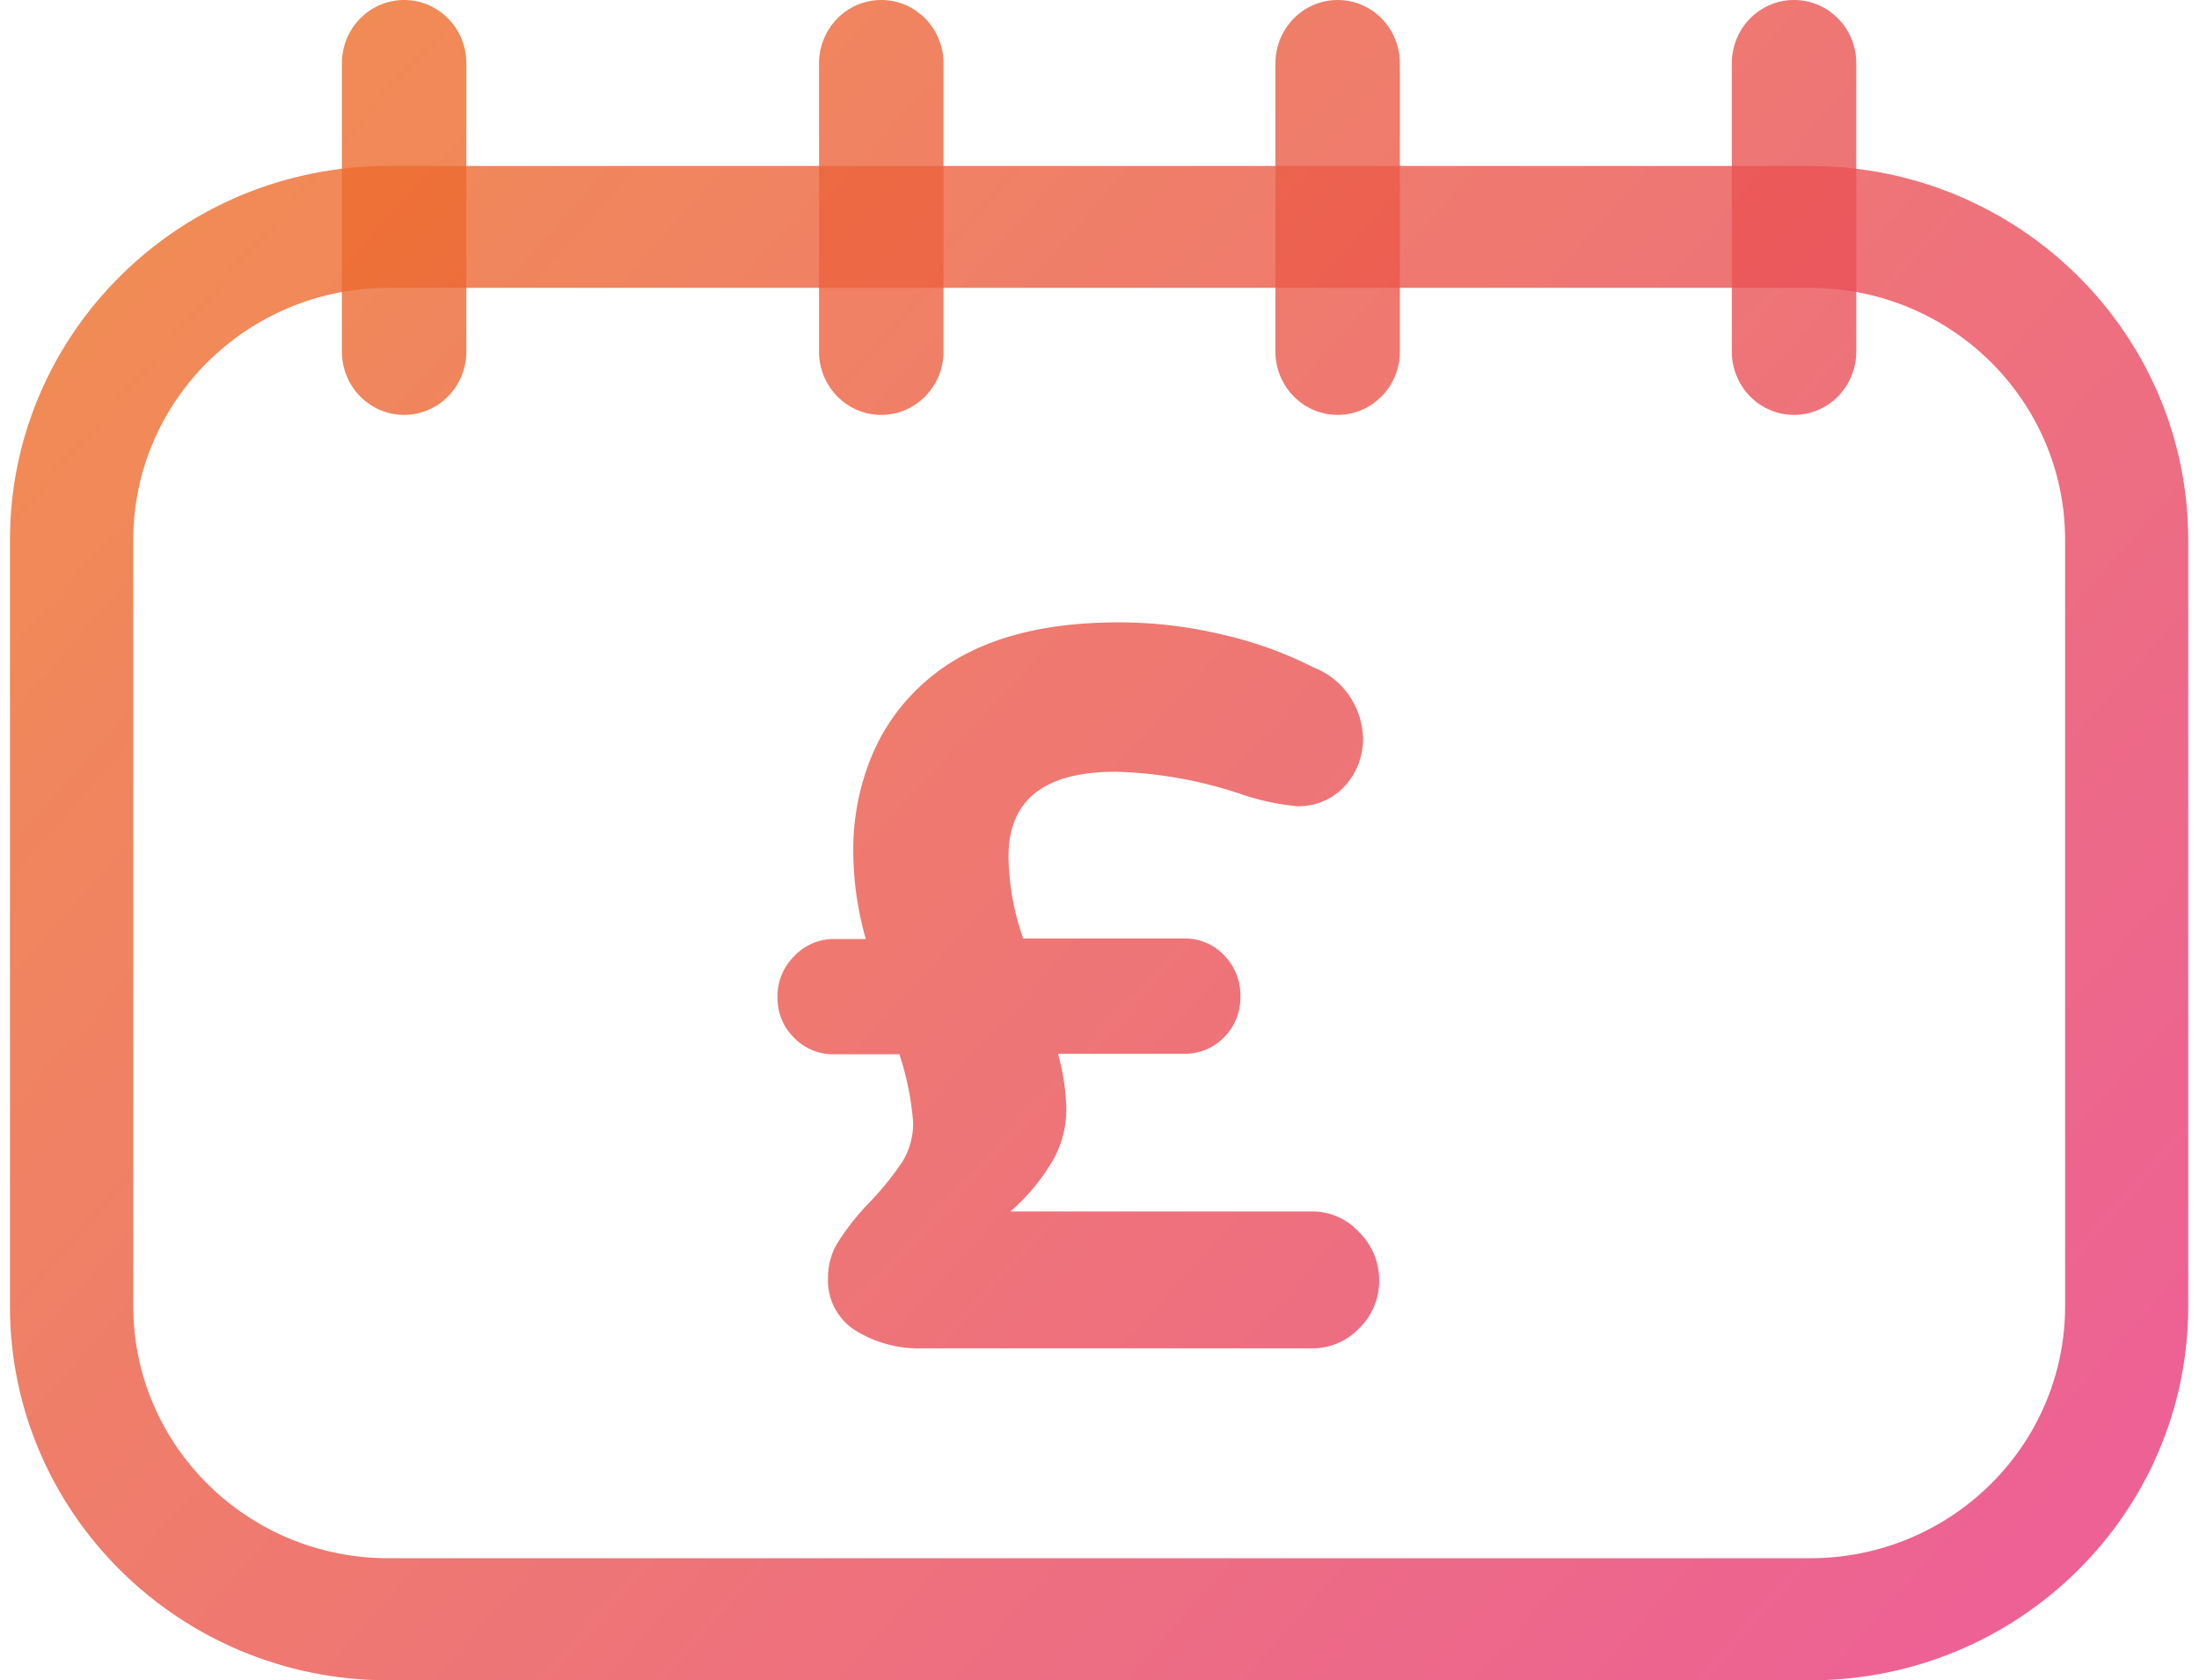 <svg xmlns="http://www.w3.org/2000/svg" width="106" height="81" viewBox="0 0 106 81"><defs><linearGradient id="rkxga" x1="106.09" x2="-9.43" y1="97.26" y2="-8.39" gradientUnits="userSpaceOnUse"><stop offset="0" stop-color="#e73088"/><stop offset="1" stop-color="#ee7a19"/></linearGradient><linearGradient id="rkxgb" x1="108.74" x2="-7.48" y1="93.62" y2="-8.77" gradientUnits="userSpaceOnUse"><stop offset="0" stop-color="#e73088"/><stop offset="1" stop-color="#ee7a19"/></linearGradient><linearGradient id="rkxgc" x1="112.02" x2="-5.3" y1="93.96" y2="-12.47" gradientUnits="userSpaceOnUse"><stop offset="0" stop-color="#e73088"/><stop offset="1" stop-color="#ee7a19"/></linearGradient><linearGradient id="rkxgd" x1="122.45" x2="5.12" y1="82.55" y2="-23.9" gradientUnits="userSpaceOnUse"><stop offset="0" stop-color="#e73088"/><stop offset="1" stop-color="#ee7a19"/></linearGradient><linearGradient id="rkxge" x1="131.8" x2="14.48" y1="71.14" y2="-35.31" gradientUnits="userSpaceOnUse"><stop offset="0" stop-color="#e73088"/><stop offset="1" stop-color="#ee7a19"/></linearGradient><linearGradient id="rkxgf" x1="141.28" x2="23.96" y1="59.73" y2="-46.72" gradientUnits="userSpaceOnUse"><stop offset="0" stop-color="#e73088"/><stop offset="1" stop-color="#ee7a19"/></linearGradient></defs><g><g><g opacity=".8"><path fill="url(#rkxga)" d="M41.156 64.086a2.849 2.849 0 0 1-1.24-2.51 3.163 3.163 0 0 1 .507-1.746c.429-.663.92-1.28 1.466-1.844a14.472 14.472 0 0 0 1.595-1.964 3.523 3.523 0 0 0 .532-1.928 13.952 13.952 0 0 0-.662-3.274h-3.132c-.73.02-1.435-.269-1.95-.8a2.653 2.653 0 0 1-.791-1.94 2.69 2.69 0 0 1 .815-2.001 2.602 2.602 0 0 1 1.926-.813h1.513a15.586 15.586 0 0 1-.603-4.147 11.78 11.78 0 0 1 .91-4.729 9.68 9.68 0 0 1 2.683-3.637C46.875 30.918 49.944 30 53.93 30c1.703 0 3.4.204 5.058.606 1.506.344 2.966.873 4.349 1.577 1.362.525 2.291 1.83 2.363 3.322a3.346 3.346 0 0 1-.91 2.425 3.044 3.044 0 0 1-2.269.934 11.837 11.837 0 0 1-2.836-.63 20.596 20.596 0 0 0-5.908-1.031c-3.44 0-5.165 1.358-5.165 4.098.024 1.345.263 2.677.71 3.941h7.74a2.578 2.578 0 0 1 1.95.813c.517.528.8 1.252.78 2 .01.73-.272 1.431-.78 1.94-.515.532-1.22.821-1.95.8H51c.242.857.377 1.741.401 2.632a4.95 4.95 0 0 1-.602 2.425 9.824 9.824 0 0 1-2.092 2.547h14.535a3.035 3.035 0 0 1 2.269.994 3.23 3.23 0 0 1 .969 2.328 3.168 3.168 0 0 1-.97 2.316 3.08 3.08 0 0 1-2.268.958h-18.73a5.794 5.794 0 0 1-3.356-.91z"/></g><g opacity=".8"><path fill="url(#rkxgb)" d="M87.266 13.877c6.78.006 12.274 5.437 12.28 12.139v36.958c-.006 6.702-5.5 12.133-12.28 12.14H18.704c-6.78-.007-12.274-5.438-12.28-12.14V26.016c.006-6.702 5.5-12.133 12.28-12.14zM87.256 81c10.063-.006 18.217-8.07 18.224-18.018V26.018C105.473 16.07 97.318 8.006 87.257 8H18.703C8.642 8.006.487 16.07.48 26.018v36.964C.487 72.93 8.642 80.994 18.703 81z"/></g><g opacity=".8"><path fill="url(#rkxgc)" d="M19.48 20c-1.657 0-3-1.367-3-3.054V3.054c0-1.687 1.343-3.054 3-3.054s3 1.367 3 3.054v13.892c0 .81-.316 1.587-.879 2.16A2.973 2.973 0 0 1 19.48 20z"/></g><g opacity=".8"><path fill="url(#rkxgd)" d="M42.48 20c-1.657 0-3-1.367-3-3.054V3.054c0-1.09.572-2.1 1.5-2.645a2.954 2.954 0 0 1 3 0 3.065 3.065 0 0 1 1.5 2.645v13.892c0 1.687-1.343 3.054-3 3.054z"/></g><g opacity=".8"><path fill="url(#rkxge)" d="M64.48 20c-1.657 0-3-1.367-3-3.054V3.054c0-1.687 1.343-3.054 3-3.054s3 1.367 3 3.054v13.892c0 1.687-1.343 3.054-3 3.054z"/></g><g opacity=".8"><path fill="url(#rkxgf)" d="M86.48 20c-1.657 0-3-1.367-3-3.054V3.054c0-1.687 1.343-3.054 3-3.054s3 1.367 3 3.054v13.892c0 .81-.316 1.587-.879 2.16A2.973 2.973 0 0 1 86.48 20z"/></g></g></g></svg>